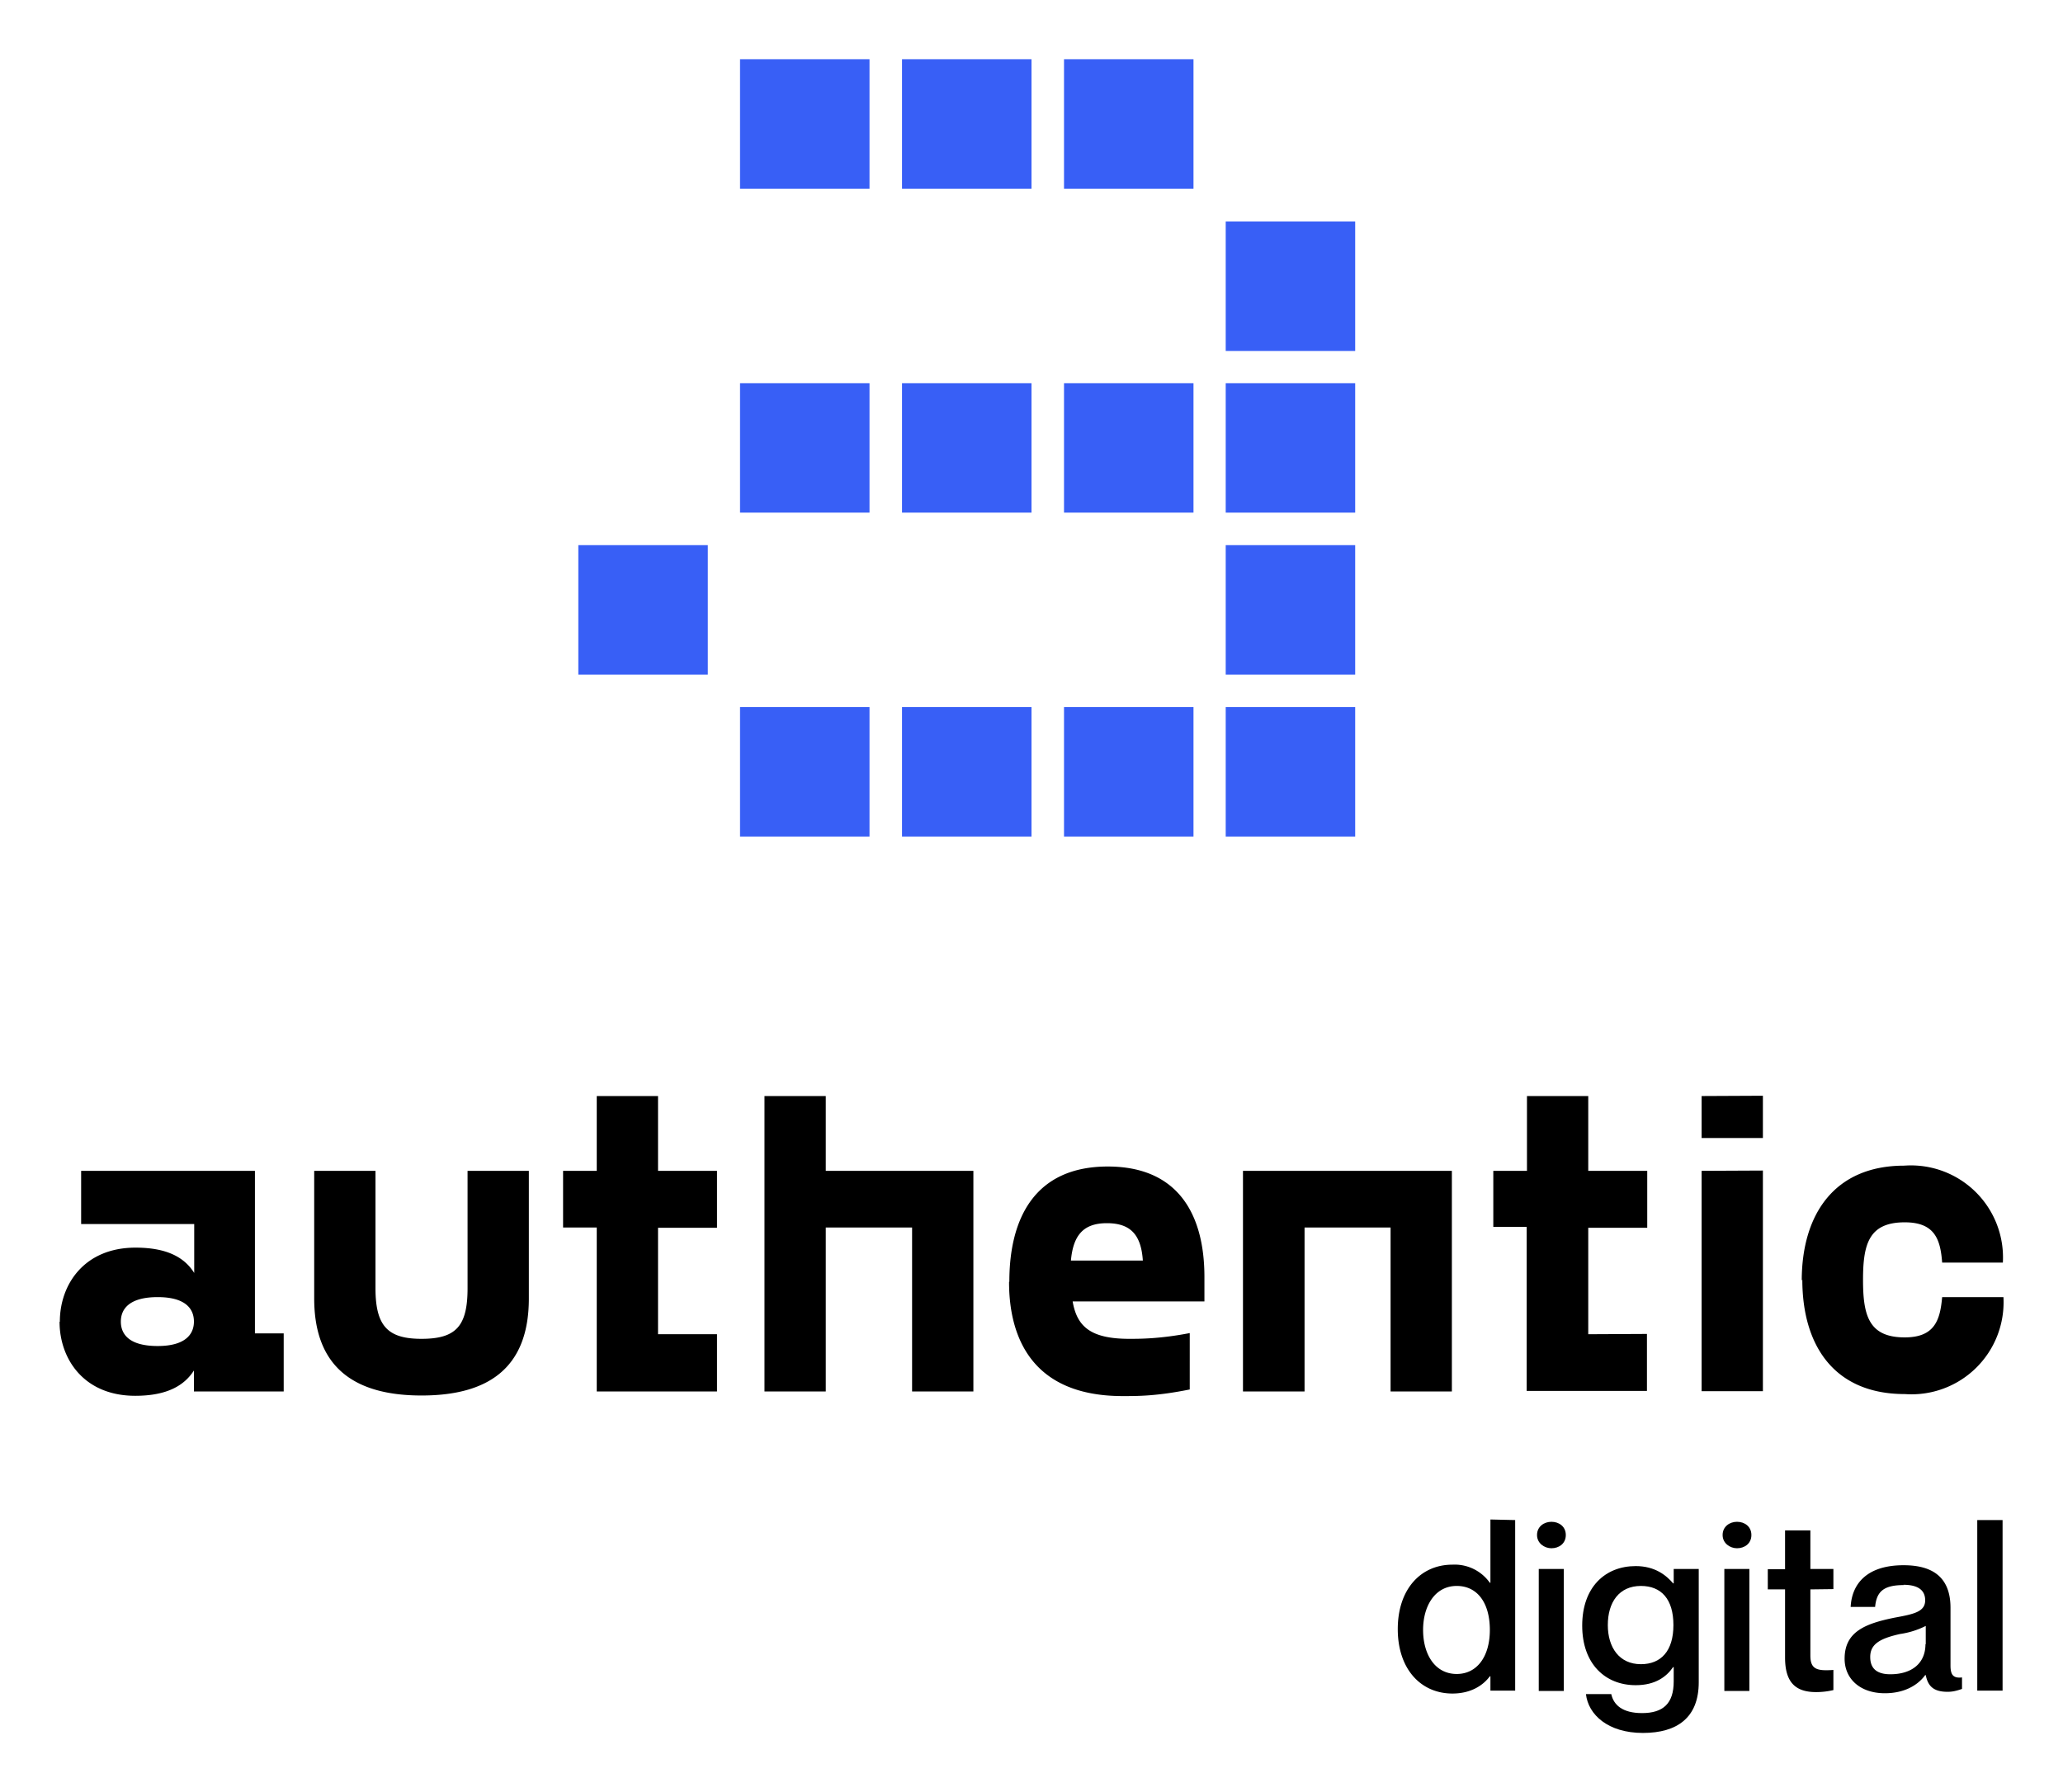 <?xml version="1.0" encoding="UTF-8"?>
<svg xmlns="http://www.w3.org/2000/svg" width="717" height="623">
  <path fill="#385ff6" d="M302.2 20.6h-45v45h45zm56.3 0h-45v45h45zm56.3 0h-45v45h45zM471 77h-45v45h45zm0 56.2h-45v45h45zm-225 56.3h-45v45h45zm225 0h-45v45h45zm0 56.3h-45v45h45zM302.2 133.2h-45v45h45zm56.3 0h-45v45h45zm56.3 0h-45v45h45zM302.2 245.8h-45v45h45zm56.3 0h-45v45h45zm56.3 0h-45v45h45z"></path>
  <g fill="#000">
    <path d="M20.8 459.4c0-12.8 8.4-25.7 26.3-25.7 11.4 0 17.2 3.7 20.4 8.8v-17H28.2V407h60.4v56.5h10v20.2H67.4v-7.3c-3.2 5-9 8.8-20.4 8.8-18 0-26.3-13-26.3-25.7zm46.6 0c0-4.5-3-8.5-12.6-8.5-9.7 0-12.8 4-12.8 8.5s3 8.5 12.8 8.5c9.5 0 12.6-4 12.6-8.5zm41.8-8V407h21.3v40.8c0 13.2 4.3 17.6 16 17.6 12 0 16-4.4 16-17.6V407h21.3v44.4c0 24.5-14.5 33.7-37.3 33.7-22.6 0-37.3-9.2-37.3-33.7zm140 12.5v19.8h-41.8v-57h-11.7V407h11.7v-26h21.3v26h20.5v19.8h-20.5v37h20.5zM287 381v26h51.3v76.7H317v-57h-30v57h-21.3V381zm63.8 64.5c0-22.2 9-40 34.2-40 24.5 0 33.6 16.7 33.6 38.4v8.5h-45.8c1.5 8.7 6.2 13 19.7 13 3.7 0 10.7 0 21-2V483c-11.4 2.3-17.8 2.3-23.3 2.3-34.2 0-39.5-24-39.5-39.6zm46.4-7.3c-.6-9-4.3-13-12.5-13-8 0-11.7 4-12.5 13h25zm56.2-11.5v57H432V407h72.6v76.7h-21.3v-57zm119 37v19.8h-41.8v-57H519V407h11.7v-26H552v26h20.5v19.8H552v37zm40.3-82.8v14.7h-21.3V381zm0 26v76.7h-21.3V407zm13.5 38.3c0-23 11.3-40 35.6-40a32 32 0 0 1 34.3 33.7H675c-.6-8-2.5-14-13-14-12.5 0-14.5 7.6-14.5 20s2 20 14.5 20c10.4 0 12.3-6 13-14h21.3a32 32 0 0 1-34.3 33.7c-24.4 0-35.6-16.7-35.6-39.8z"></path>
    <g>
      <path d="M526.6 528.4v59.3H518v-5h-.2c-2.2 3-6.4 6-13 6-11 0-19-8.5-19-22.4s8-22.4 19-22.4a15 15 0 0 1 13 6.3h.2v-22zm-8.8 38.2c0-9.5-4.4-15.3-11.5-15.3-7.6 0-11.7 7-11.7 15.3s4 15.3 11.7 15.3c7 0 11.5-6 11.5-15.3z"></path>
      <use href="#a"></use>
      <path d="M590.4 545.3v39.5c0 12.2-7.4 17.6-19.4 17.6-12.2 0-19-6.4-19.8-13.5h8.8c.8 3.7 3.8 6.6 10.7 6.6 7.3 0 11-3.3 11-11v-5h-.2c-2.2 3.2-6 6.3-13 6.3-10.6 0-18.6-7.4-18.6-20.7 0-13.4 8-20.7 18.6-20.7 6.7 0 10.6 3.2 13 6h.2v-5h8.7zm-8.8 19.6c0-9-4.2-13.6-11.3-13.6-7.6 0-11.5 5.7-11.5 13.6 0 7.8 4 13.6 11.5 13.6 7 0 11.3-4.6 11.3-13.6z"></path>
      <use x="64.5" href="#a"></use>
      <path d="M629.2 552.5v23c0 4.8 2.3 5.4 8 5v7a26 26 0 0 1-6 .7c-7 0-10.8-3.2-10.8-12v-23.7h-6v-7h6V532h8.8v13.4h8v7zm32.5-1.5c-7 0-9.5 2.2-10 7.6h-8.5c.4-8 5.6-14.5 18.4-14.5 9.4 0 16.3 3.6 16.3 14.8v20c0 3 .7 4.6 4 4.2v4c-2 .7-3.4 1-5 1-4.6 0-6.8-1.7-7.6-5.8h-.2c-2.7 3.7-7.5 6.3-14 6.3-8.6 0-14-5-14-12 0-9.3 7-12.2 17.5-14.3 6.5-1.2 10.5-2 10.5-6 0-3-1.8-5.4-7.6-5.4zm7.6 20.6v-6.4a29 29 0 0 1-8.9 2.8c-7.2 1.6-10.4 3.6-10.4 8 0 4 2.3 6 7 6 7.2 0 12.2-3.6 12.2-10.5zm26.7-43.2v59.3h-8.8v-59.3z"></path>
    </g>
  </g>
  <defs>
    <path id="a" d="M534.2 533.6c0-3 2.5-4.6 5-4.6 2.6 0 5 1.6 5 4.6s-2.4 4.6-5 4.6c-2.4 0-5-1.7-5-4.6zm9.3 11.8v42.4h-8.7v-42.4z"></path>
  </defs>
</svg>
